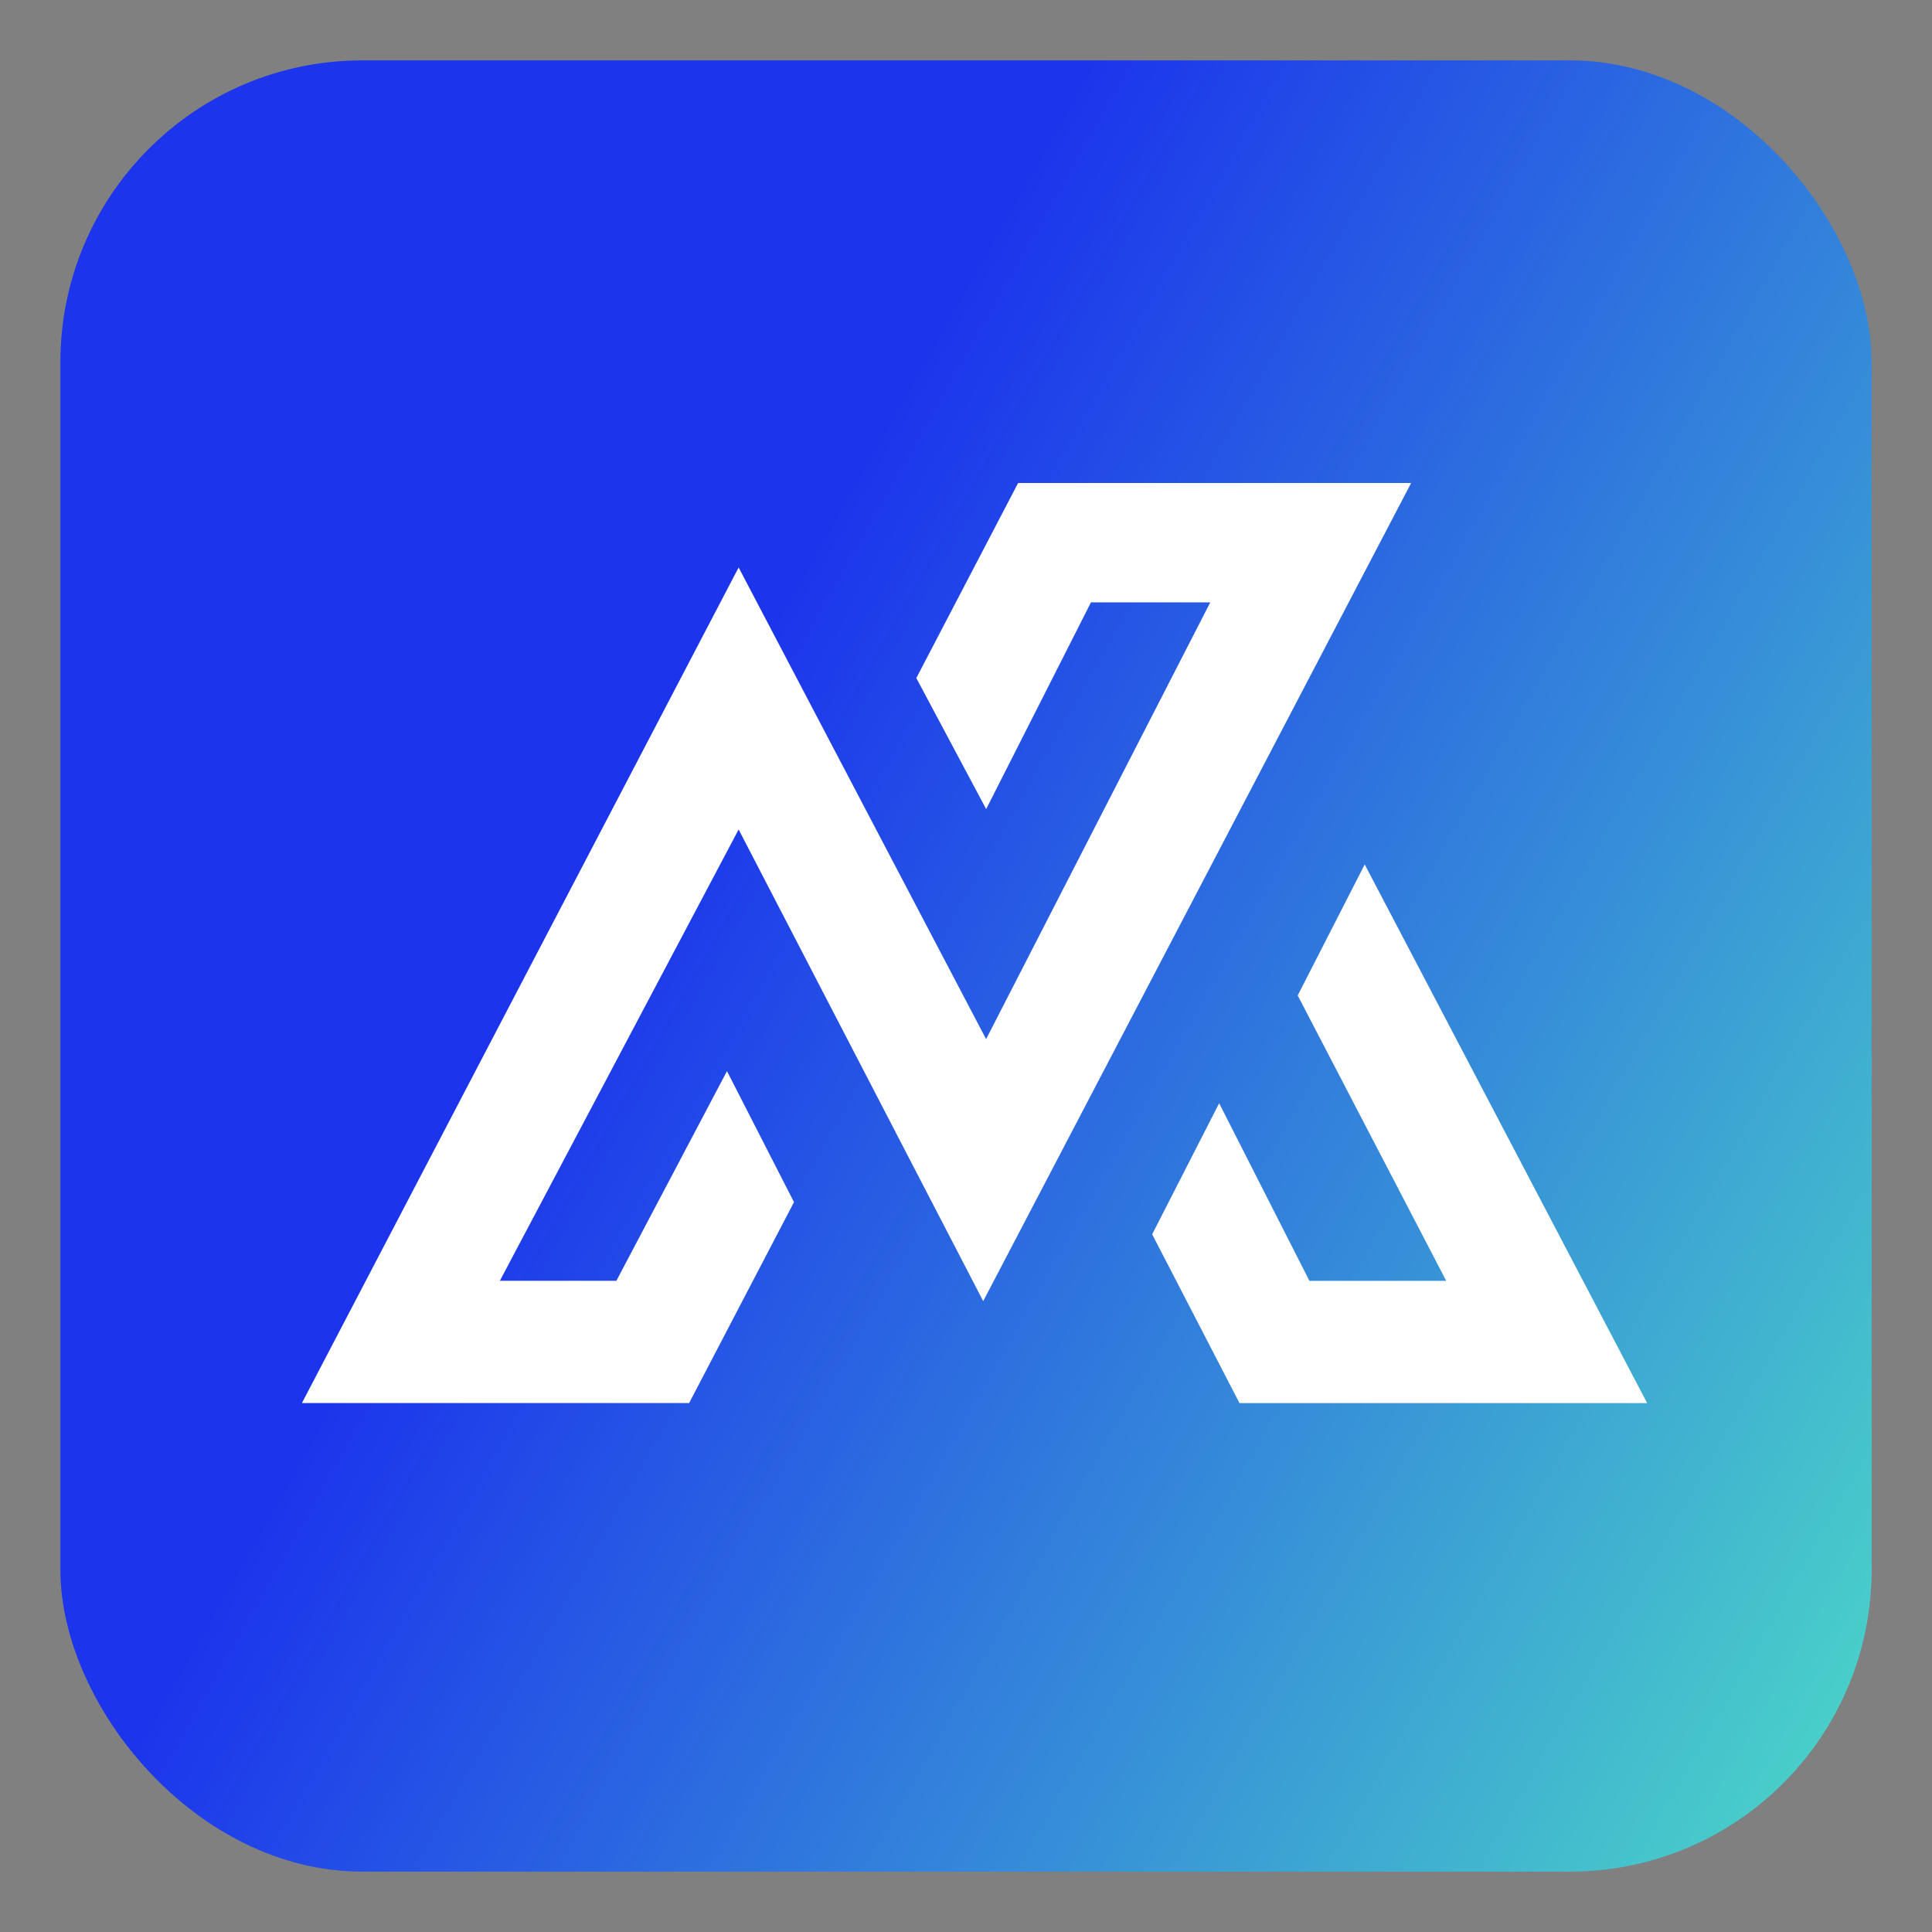 <svg xmlns="http://www.w3.org/2000/svg" width="32" height="32" fill="none"><rect width="100%" height="100%" fill="#808080" stroke="none"/><rect width="30" height="30" x="1" y="1" fill="url(#a)" rx="5"/><path fill="#fff" fill-rule="evenodd" d="m5 23.24 7.234-13.841 4.099 7.812 3.713-7.234H18.07l-1.736 3.424-1.157-2.17L16.863 8h6.51l-7.088 13.551-4.051-7.812-3.955 7.475h1.93l1.832-3.473 1.11 2.17-1.737 3.328H5zm14.084-2.797 1.109-2.17 1.495 2.942h2.266l-2.46-4.727 1.11-2.17 4.678 8.922H20.53l-1.447-2.797z" clip-rule="evenodd"/><defs><linearGradient id="a" x1="8.126" x2="41.891" y1="3.664" y2="22.827" gradientUnits="userSpaceOnUse"><stop offset=".189" stop-color="#1C35EC"/><stop offset="1" stop-color="#56FCBF"/></linearGradient></defs></svg>
